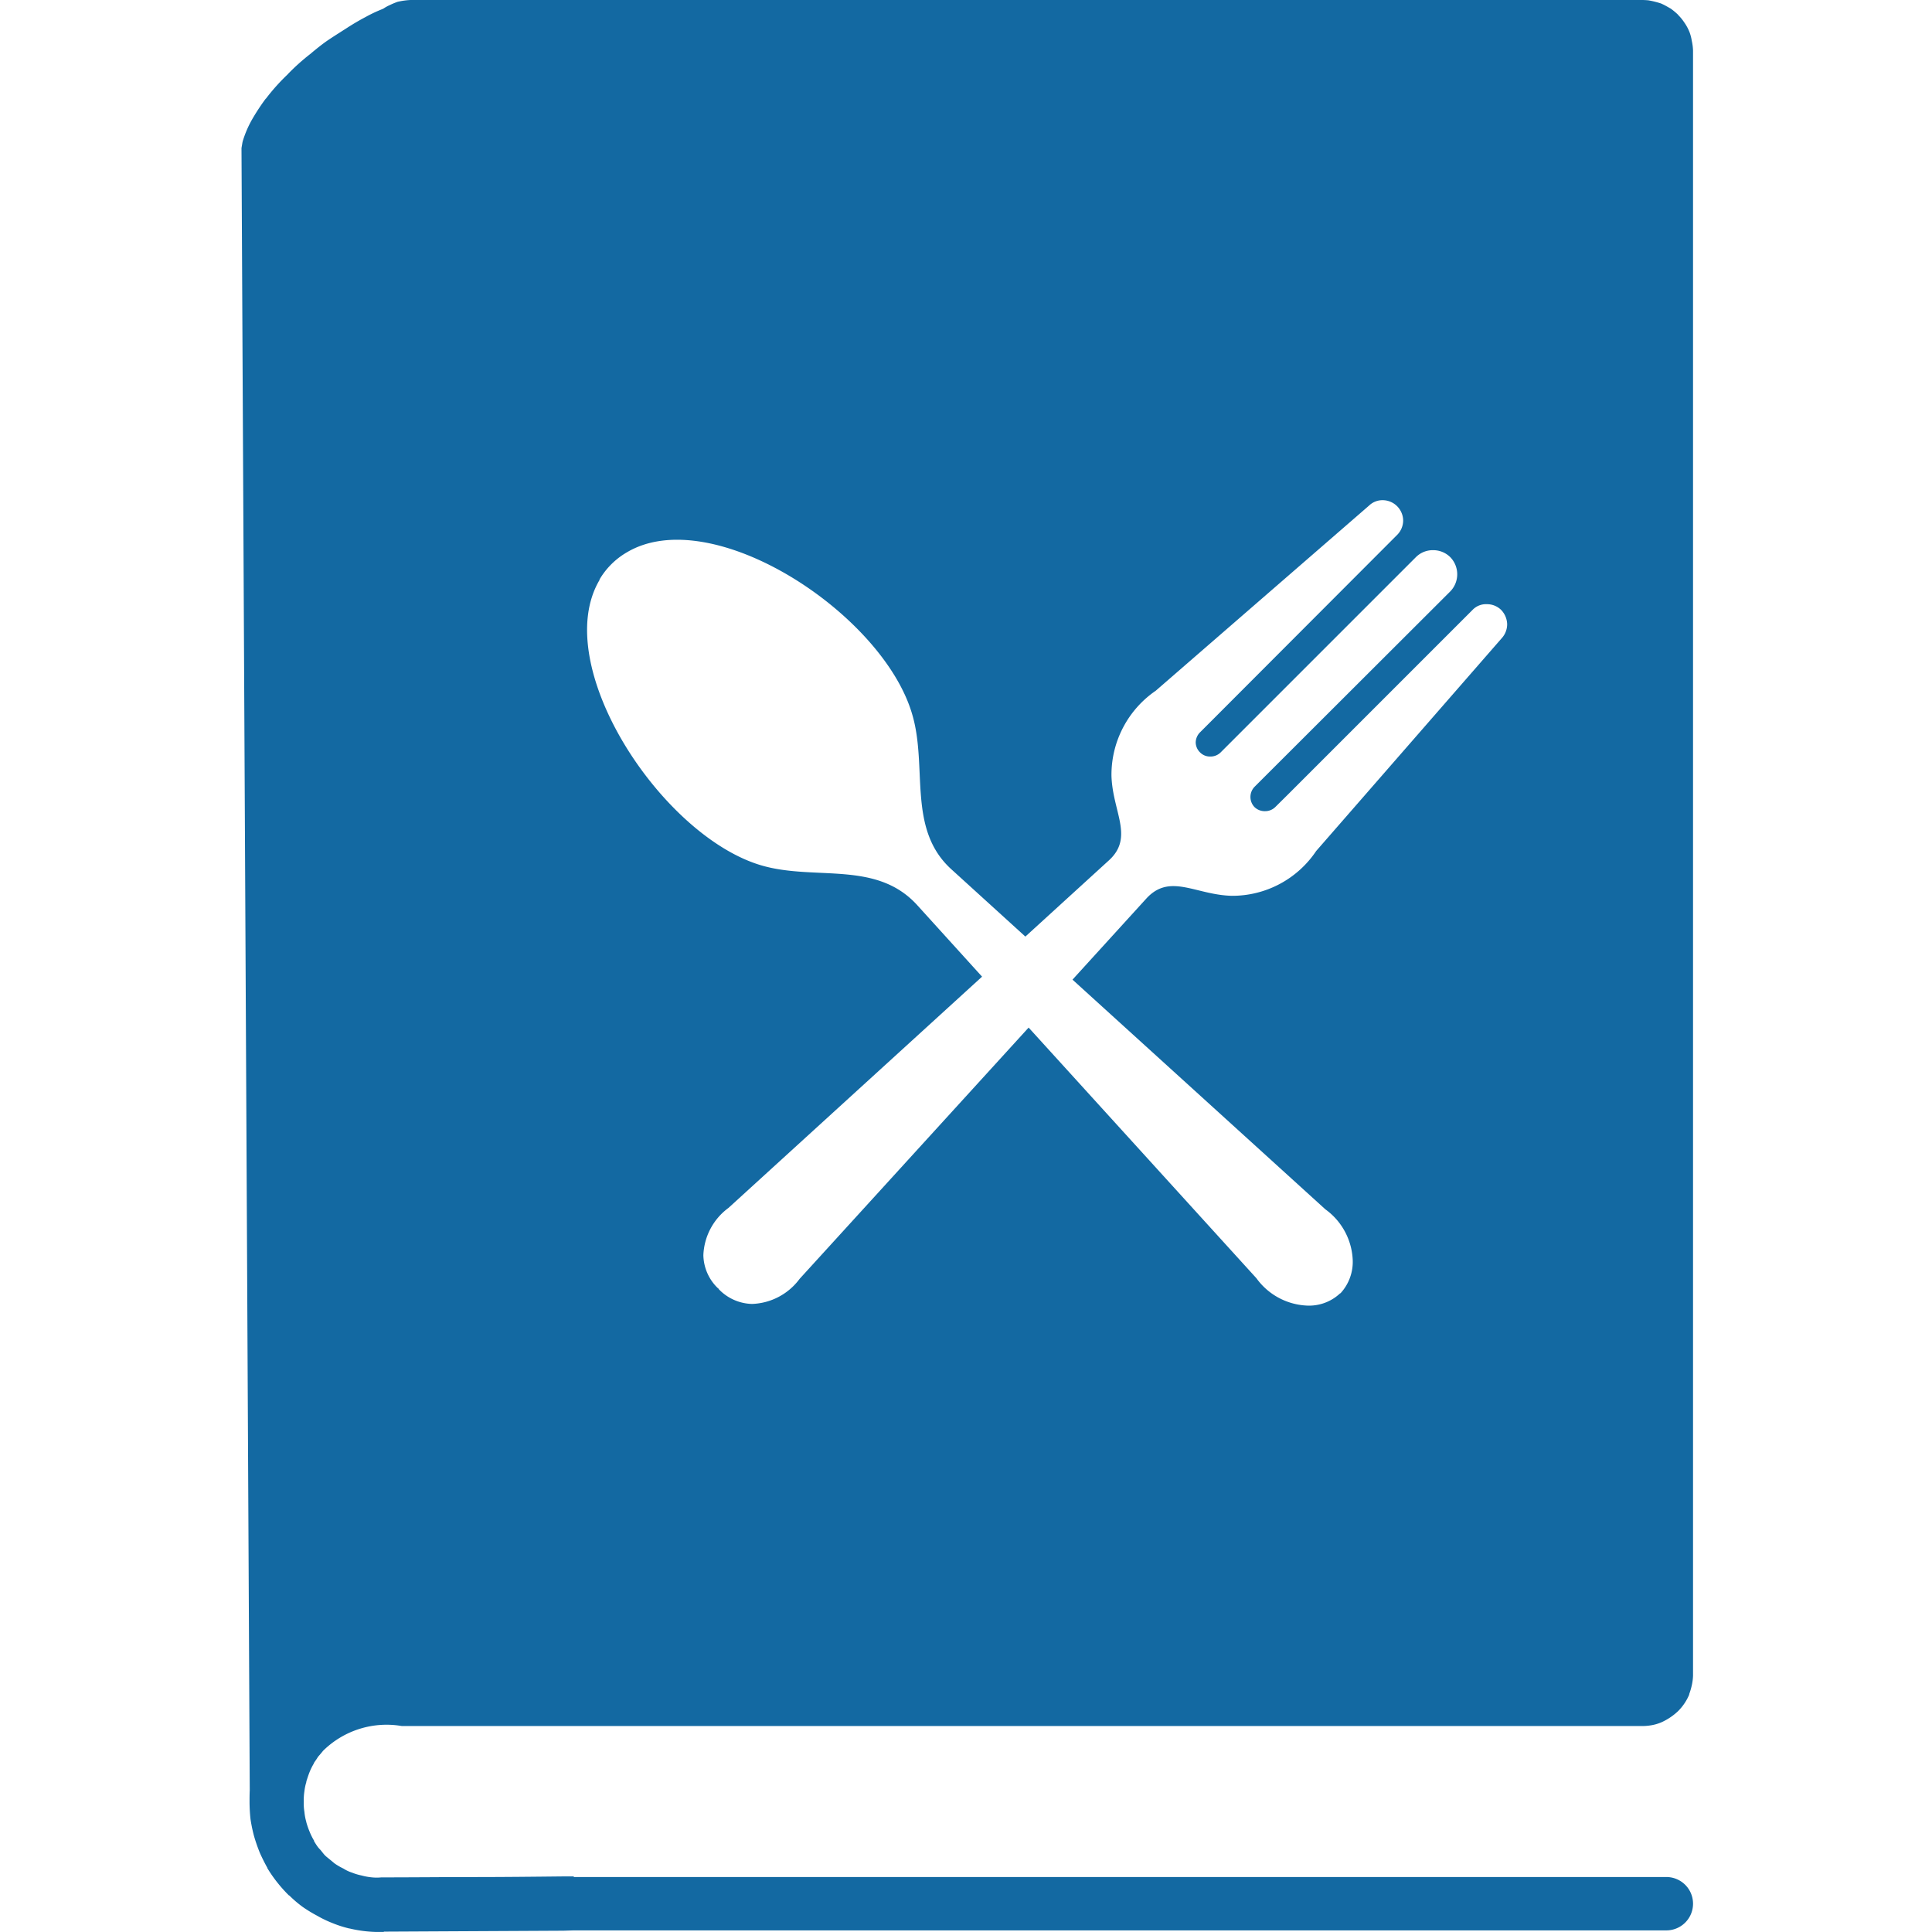 <svg xmlns="http://www.w3.org/2000/svg" xmlns:xlink="http://www.w3.org/1999/xlink" width="48" height="48" viewBox="0 0 48 48">
  <defs>
    <clipPath id="clip-path">
      <rect id="Rectangle_6406" data-name="Rectangle 6406" width="36.067" height="48" fill="#1369a2"/>
    </clipPath>
  </defs>
  <g id="icon-special-features" transform="translate(-3319 -5881)">
    <rect id="bg" width="48" height="48" transform="translate(3319 5881)" fill="#1369a2" opacity="0"/>
    <g id="Groupe_15632" data-name="Groupe 15632" transform="translate(3325 5881)">
      <g id="Groupe_15631" data-name="Groupe 15631" clip-path="url(#clip-path)">
        <path id="Tracé_54230" data-name="Tracé 54230" d="M.205,44.481C.2,44.576.2,44.67.2,44.765a4.1,4.1,0,0,0,.024.434,3.922,3.922,0,0,0,.087.418,4.248,4.248,0,0,0,.142.41q.083.189.189.379v.008a3.335,3.335,0,0,0,.253.363,3.551,3.551,0,0,0,.284.316h.008a2.864,2.864,0,0,0,.332.284,3.443,3.443,0,0,0,.363.221,2.8,2.8,0,0,0,.379.182,2.871,2.871,0,0,0,.418.134h.008A3.185,3.185,0,0,0,3.347,48h.189v-.008L8,47.969l.253-.008H35.4a.663.663,0,0,0,0-1.326H8.255V46.62H8c-.75.008-1.5.016-2.249.016s-1.492.008-2.242.008H3.473a1.107,1.107,0,0,1-.229,0,1.505,1.505,0,0,1-.26-.047,1.336,1.336,0,0,1-.237-.071.89.89,0,0,1-.213-.1l-.016-.008a1.5,1.5,0,0,1-.213-.126c-.063-.055-.134-.111-.2-.166S2,46,1.942,45.941s-.1-.134-.142-.2h.008a1.668,1.668,0,0,1-.118-.237,1.959,1.959,0,0,1-.079-.229V45.27a1.375,1.375,0,0,1-.048-.253,1.271,1.271,0,0,1-.016-.253,1.437,1.437,0,0,1,.016-.26,1.259,1.259,0,0,1,.048-.229V44.26c.024-.071.047-.15.079-.229a1.46,1.46,0,0,1,.11-.221V43.8c.032-.047.071-.1.1-.15.047-.055.087-.1.126-.15a2.246,2.246,0,0,1,1.958-.616H34.8a1.36,1.36,0,0,0,.253-.024,1.1,1.1,0,0,0,.229-.071,1.5,1.5,0,0,0,.41-.276,1.29,1.29,0,0,0,.276-.41V42.09a1.683,1.683,0,0,0,.063-.213,1.293,1.293,0,0,0,.032-.245V1.256a1.293,1.293,0,0,0-.032-.245C36.02.94,36,.861,35.972.79L35.965.774a1.131,1.131,0,0,0-.118-.213A1.143,1.143,0,0,0,35.7.38L35.688.364a1.672,1.672,0,0,0-.181-.15c-.071-.04-.15-.087-.221-.118L35.27.088a2.319,2.319,0,0,0-.316-.079C34.86,0,34.773,0,34.67,0H4.222a1.759,1.759,0,0,0-.347.047L3.851.056a1.668,1.668,0,0,0-.166.071.975.975,0,0,0-.158.087H3.52L3.512.222a3.507,3.507,0,0,0-.426.2c-.15.079-.3.166-.458.268s-.316.2-.465.3-.308.229-.458.355a5.243,5.243,0,0,0-.576.521,5.046,5.046,0,0,0-.521.584L.6,2.455A5.3,5.3,0,0,0,.245,3a2.663,2.663,0,0,0-.213.505l-.008.032L0,3.679v.04L.205,44.473ZM8.894,14.4a1.888,1.888,0,0,1,.671-.671c2.115-1.271,6.377,1.515,7.1,4.025.387,1.31-.134,2.849.979,3.851l1.831,1.665,2.076-1.894c.631-.576.087-1.208.063-2.107a2.534,2.534,0,0,1,1.1-2.107l5.3-4.6a.482.482,0,0,1,.347-.134.512.512,0,0,1,.5.5.508.508,0,0,1-.142.355l-4.585,4.593-.316.316a.368.368,0,0,0-.111.252.353.353,0,0,0,.111.253.345.345,0,0,0,.253.1.359.359,0,0,0,.253-.1l.316-.316,4.538-4.538a.591.591,0,0,1,.427-.173.6.6,0,0,1,.426.173.61.61,0,0,1,0,.852l-4.546,4.538-.316.316a.363.363,0,0,0,0,.505.364.364,0,0,0,.26.1.358.358,0,0,0,.253-.1L26,19.739l4.585-4.585a.46.46,0,0,1,.355-.142.5.5,0,0,1,.355.142.531.531,0,0,1,.15.355.518.518,0,0,1-.134.347L26.7,21.144a2.508,2.508,0,0,1-2.1,1.113c-.9-.024-1.531-.568-2.115.063l-1.839,2.02,6.282,5.706a1.637,1.637,0,0,1,.679,1.239,1.151,1.151,0,0,1-.3.844l-.016.008a1.123,1.123,0,0,1-.837.3,1.637,1.637,0,0,1-1.239-.679l-5.659-6.227-5.69,6.243a1.533,1.533,0,0,1-1.184.623,1.184,1.184,0,0,1-.813-.355c-.008-.008-.016-.016-.016-.024L11.83,32a1.168,1.168,0,0,1-.355-.813,1.531,1.531,0,0,1,.624-1.176l6.3-5.745-1.61-1.776c-1.018-1.121-2.533-.6-3.867-.987-2.494-.726-5.28-4.98-4.025-7.095" transform="translate(0 -0.001)" fill="#1369a2" fill-rule="evenodd"/>
      </g>
    </g>
  </g>
</svg>
